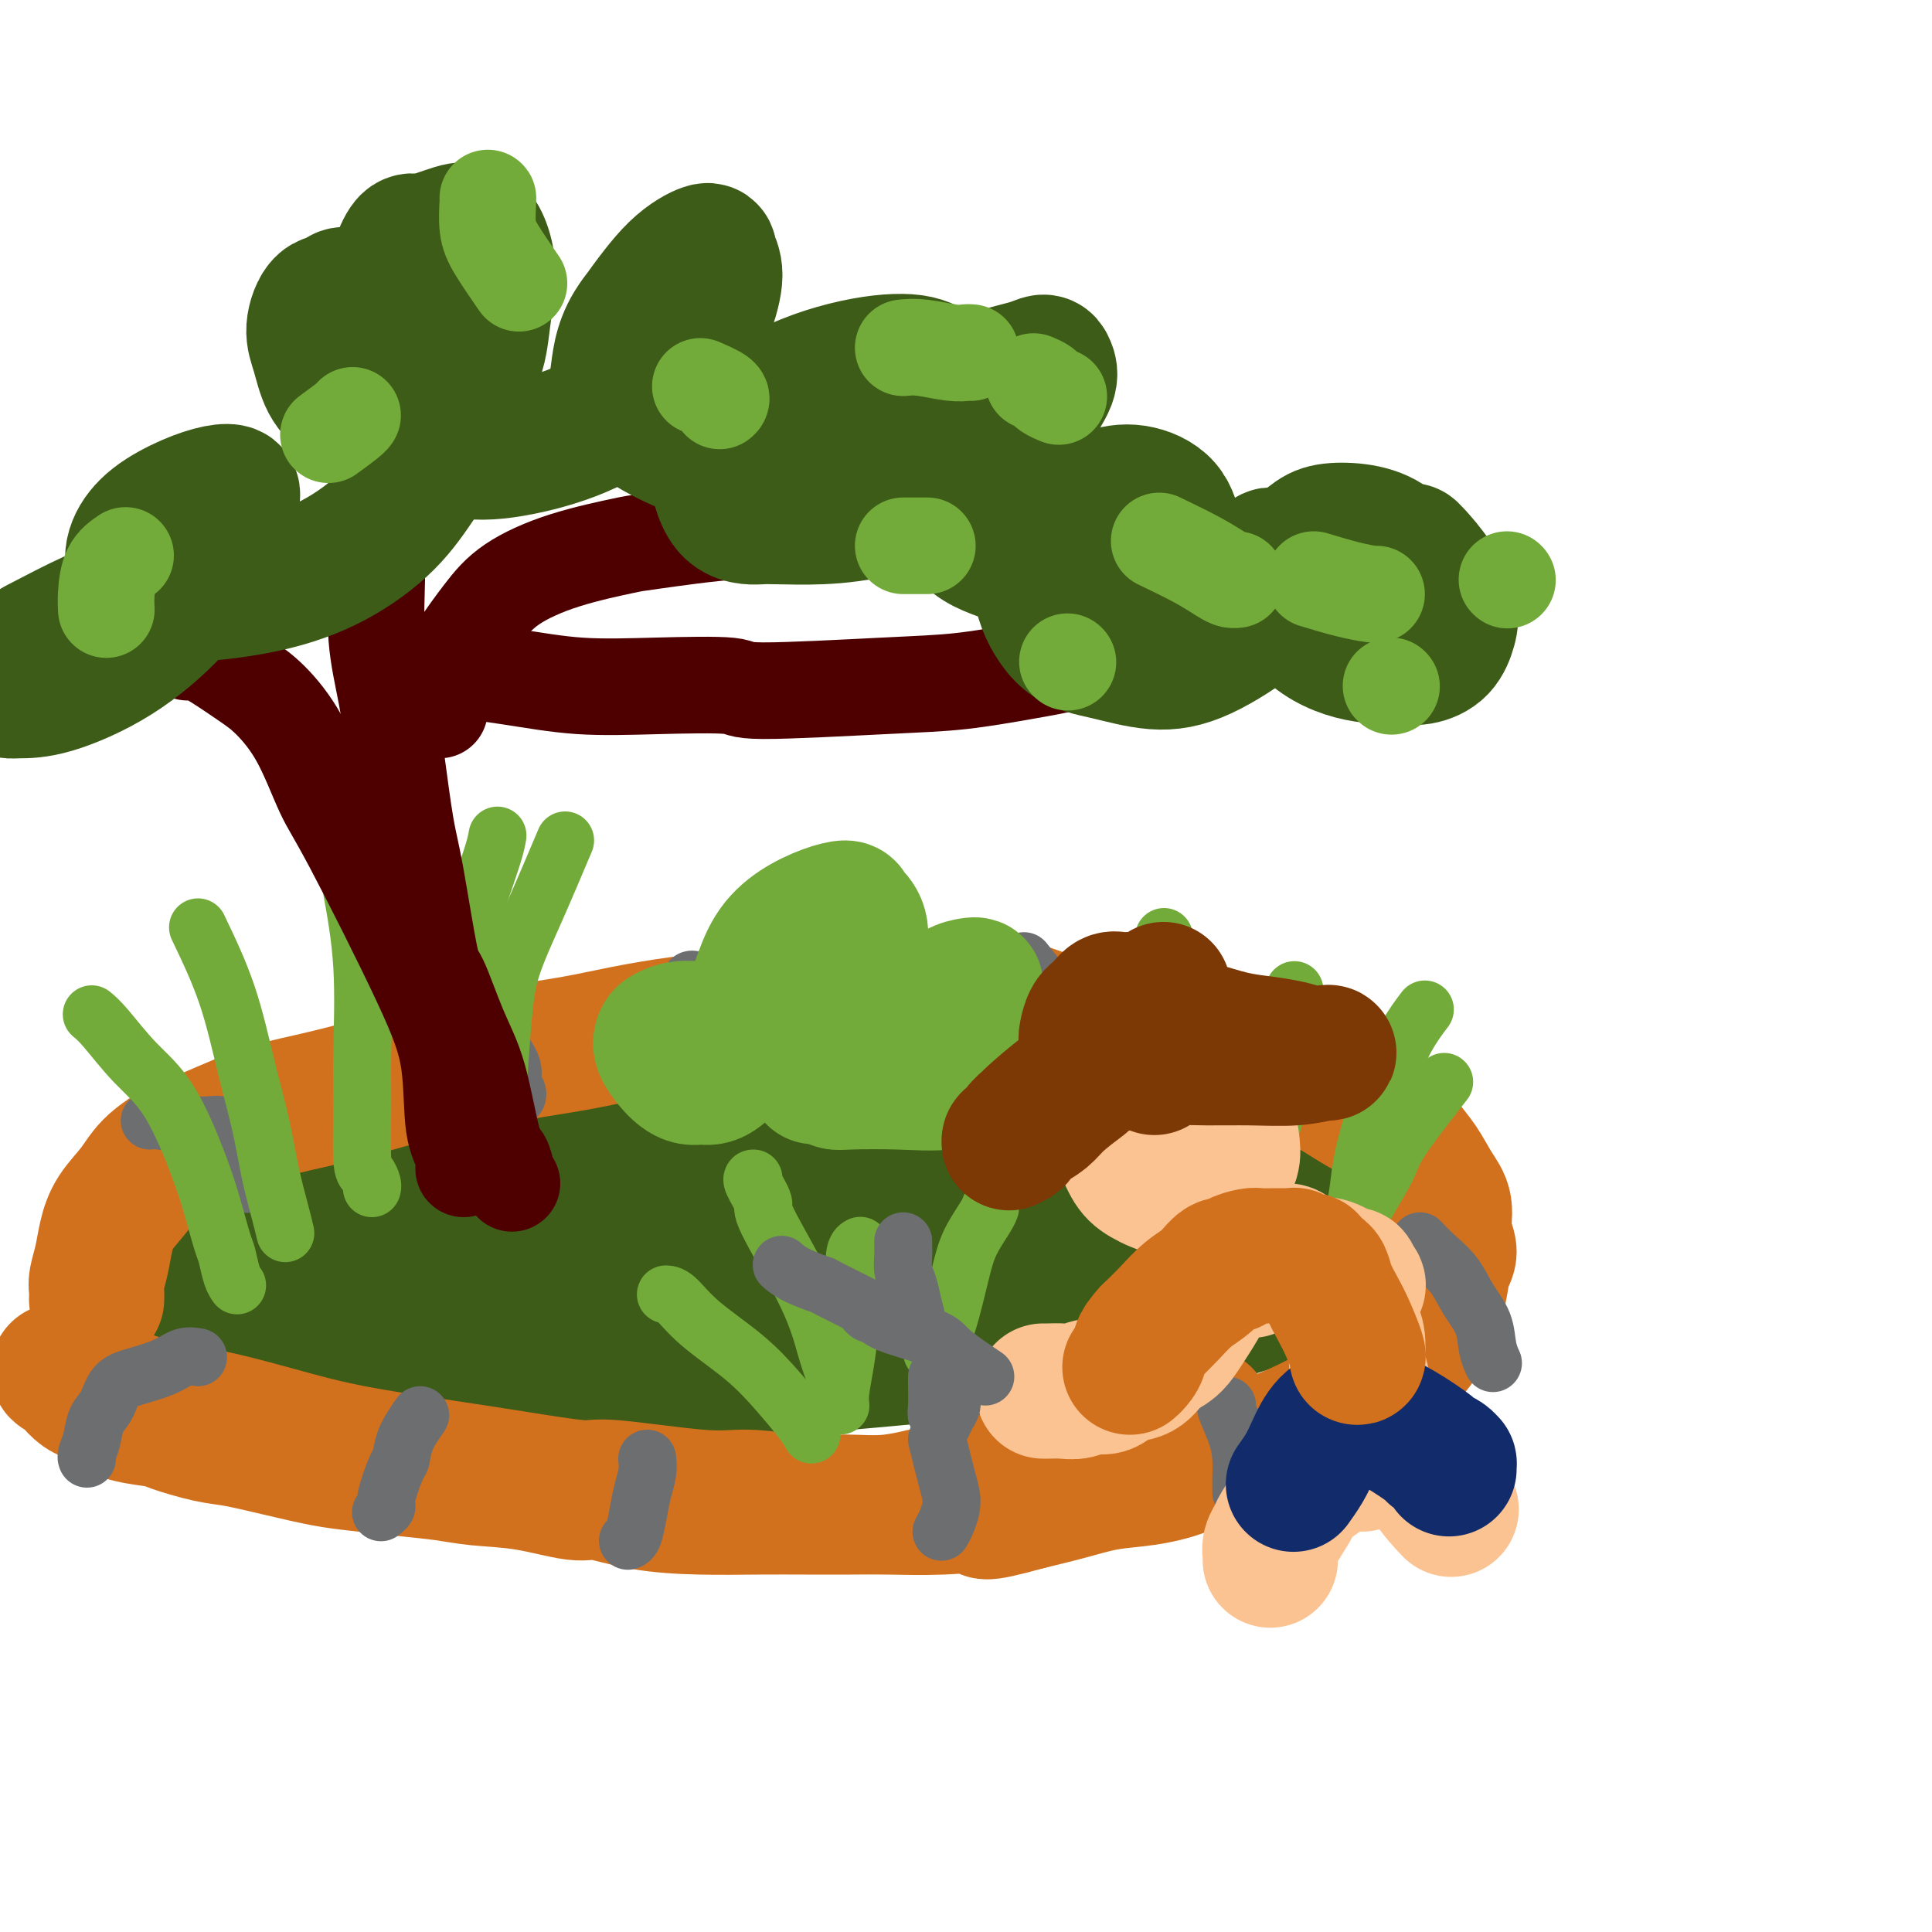 <svg viewBox='0 0 400 400' version='1.1' xmlns='http://www.w3.org/2000/svg' xmlns:xlink='http://www.w3.org/1999/xlink'><g fill='none' stroke='rgb(61,92,24)' stroke-width='28' stroke-linecap='round' stroke-linejoin='round'><path d='M137,244c-1.033,-0.652 -2.066,-1.305 -3,-2c-0.934,-0.695 -1.768,-1.433 -6,-2c-4.232,-0.567 -11.860,-0.964 -20,-1c-8.140,-0.036 -16.790,0.288 -26,2c-9.210,1.712 -18.980,4.814 -26,7c-7.020,2.186 -11.289,3.458 -15,5c-3.711,1.542 -6.864,3.354 -9,5c-2.136,1.646 -3.253,3.126 -4,4c-0.747,0.874 -1.122,1.141 0,2c1.122,0.859 3.742,2.310 15,4c11.258,1.690 31.155,3.618 49,4c17.845,0.382 33.638,-0.784 47,-2c13.362,-1.216 24.292,-2.482 35,-4c10.708,-1.518 21.192,-3.287 31,-5c9.808,-1.713 18.938,-3.370 26,-5c7.062,-1.630 12.055,-3.233 16,-5c3.945,-1.767 6.842,-3.699 8,-5c1.158,-1.301 0.576,-1.972 0,-3c-0.576,-1.028 -1.144,-2.413 -6,-4c-4.856,-1.587 -13.998,-3.377 -24,-5c-10.002,-1.623 -20.864,-3.078 -35,-3c-14.136,0.078 -31.545,1.688 -47,3c-15.455,1.312 -28.957,2.327 -44,5c-15.043,2.673 -31.626,7.004 -40,10c-8.374,2.996 -8.538,4.655 -9,7c-0.462,2.345 -1.223,5.374 -2,7c-0.777,1.626 -1.569,1.848 6,4c7.569,2.152 23.499,6.233 31,8c7.501,1.767 6.572,1.219 18,1c11.428,-0.219 35.214,-0.110 59,0'/><path d='M162,276c18.851,-0.513 27.480,-2.294 37,-4c9.520,-1.706 19.932,-3.336 28,-5c8.068,-1.664 13.792,-3.360 19,-5c5.208,-1.640 9.900,-3.223 12,-5c2.100,-1.777 1.609,-3.749 1,-5c-0.609,-1.251 -1.336,-1.780 -5,-3c-3.664,-1.220 -10.264,-3.129 -19,-5c-8.736,-1.871 -19.607,-3.704 -34,-4c-14.393,-0.296 -32.308,0.945 -49,2c-16.692,1.055 -32.162,1.925 -50,4c-17.838,2.075 -38.043,5.356 -48,8c-9.957,2.644 -9.667,4.650 -10,7c-0.333,2.350 -1.289,5.044 -1,7c0.289,1.956 1.822,3.175 6,5c4.178,1.825 11.001,4.255 22,6c10.999,1.745 26.176,2.805 37,4c10.824,1.195 17.296,2.523 42,1c24.704,-1.523 67.640,-5.899 86,-8c18.360,-2.101 12.146,-1.929 14,-3c1.854,-1.071 11.778,-3.385 17,-6c5.222,-2.615 5.743,-5.529 6,-8c0.257,-2.471 0.251,-4.498 -2,-7c-2.251,-2.502 -6.746,-5.480 -14,-8c-7.254,-2.520 -17.266,-4.584 -27,-6c-9.734,-1.416 -19.192,-2.185 -33,-2c-13.808,0.185 -31.968,1.323 -49,3c-17.032,1.677 -32.936,3.893 -50,7c-17.064,3.107 -35.286,7.106 -44,10c-8.714,2.894 -7.918,4.684 -8,6c-0.082,1.316 -1.041,2.158 -2,3'/><path d='M44,265c-2.002,1.652 -2.006,1.280 2,2c4.006,0.720 12.021,2.530 22,4c9.979,1.470 21.923,2.598 34,3c12.077,0.402 24.288,0.077 37,0c12.712,-0.077 25.927,0.094 38,0c12.073,-0.094 23.006,-0.454 33,-1c9.994,-0.546 19.049,-1.279 27,-2c7.951,-0.721 14.798,-1.430 19,-2c4.202,-0.570 5.758,-1.002 7,-1c1.242,0.002 2.171,0.437 1,0c-1.171,-0.437 -4.441,-1.745 -10,-3c-5.559,-1.255 -13.406,-2.456 -26,-4c-12.594,-1.544 -29.934,-3.430 -49,-5c-19.066,-1.570 -39.858,-2.824 -56,-3c-16.142,-0.176 -27.634,0.727 -39,2c-11.366,1.273 -22.608,2.916 -27,4c-4.392,1.084 -1.936,1.608 -1,2c0.936,0.392 0.351,0.652 1,1c0.649,0.348 2.533,0.784 6,2c3.467,1.216 8.518,3.214 28,5c19.482,1.786 53.395,3.362 72,4c18.605,0.638 21.903,0.339 28,0c6.097,-0.339 14.993,-0.718 22,-1c7.007,-0.282 12.126,-0.467 17,-1c4.874,-0.533 9.505,-1.413 12,-2c2.495,-0.587 2.856,-0.882 3,-1c0.144,-0.118 0.072,-0.059 0,0'/></g>
<g fill='none' stroke='rgb(210,113,29)' stroke-width='28' stroke-linecap='round' stroke-linejoin='round'><path d='M20,269c0.025,-0.708 0.049,-1.416 0,-2c-0.049,-0.584 -0.172,-1.043 0,-2c0.172,-0.957 0.640,-2.411 1,-4c0.360,-1.589 0.612,-3.313 1,-5c0.388,-1.687 0.911,-3.337 2,-5c1.089,-1.663 2.745,-3.338 4,-5c1.255,-1.662 2.108,-3.312 4,-5c1.892,-1.688 4.823,-3.414 6,-4c1.177,-0.586 0.600,-0.034 3,-1c2.400,-0.966 7.776,-3.452 12,-5c4.224,-1.548 7.295,-2.158 11,-3c3.705,-0.842 8.042,-1.916 12,-3c3.958,-1.084 7.536,-2.177 11,-3c3.464,-0.823 6.814,-1.376 10,-2c3.186,-0.624 6.208,-1.319 10,-2c3.792,-0.681 8.354,-1.348 12,-2c3.646,-0.652 6.377,-1.288 10,-2c3.623,-0.712 8.137,-1.501 12,-2c3.863,-0.499 7.074,-0.709 10,-1c2.926,-0.291 5.566,-0.662 9,-1c3.434,-0.338 7.661,-0.642 11,-1c3.339,-0.358 5.791,-0.769 9,-1c3.209,-0.231 7.175,-0.280 11,0c3.825,0.280 7.510,0.889 11,1c3.490,0.111 6.786,-0.278 9,0c2.214,0.278 3.347,1.222 7,2c3.653,0.778 9.827,1.389 16,2'/><path d='M234,213c8.947,0.640 4.315,-0.261 4,0c-0.315,0.261 3.689,1.683 8,3c4.311,1.317 8.931,2.530 11,3c2.069,0.470 1.586,0.197 4,1c2.414,0.803 7.724,2.683 11,4c3.276,1.317 4.519,2.073 6,3c1.481,0.927 3.201,2.026 5,3c1.799,0.974 3.677,1.823 5,3c1.323,1.177 2.090,2.681 3,4c0.910,1.319 1.961,2.454 3,4c1.039,1.546 2.065,3.504 3,5c0.935,1.496 1.778,2.532 2,4c0.222,1.468 -0.179,3.369 0,5c0.179,1.631 0.937,2.994 1,4c0.063,1.006 -0.568,1.657 -1,3c-0.432,1.343 -0.665,3.380 -1,5c-0.335,1.620 -0.772,2.823 -1,4c-0.228,1.177 -0.247,2.327 -2,5c-1.753,2.673 -5.241,6.867 -7,9c-1.759,2.133 -1.790,2.203 -3,3c-1.210,0.797 -3.599,2.320 -5,3c-1.401,0.680 -1.813,0.517 -3,1c-1.187,0.483 -3.147,1.611 -6,3c-2.853,1.389 -6.599,3.040 -10,4c-3.401,0.960 -6.458,1.230 -9,2c-2.542,0.770 -4.568,2.041 -7,3c-2.432,0.959 -5.270,1.608 -8,2c-2.730,0.392 -5.350,0.529 -8,1c-2.650,0.471 -5.328,1.278 -8,2c-2.672,0.722 -5.336,1.361 -8,2'/><path d='M213,311c-12.009,3.321 -8.533,1.622 -9,1c-0.467,-0.622 -4.878,-0.167 -9,0c-4.122,0.167 -7.955,0.045 -11,0c-3.045,-0.045 -5.300,-0.014 -8,0c-2.700,0.014 -5.843,0.010 -9,0c-3.157,-0.010 -6.328,-0.025 -10,0c-3.672,0.025 -7.846,0.091 -12,0c-4.154,-0.091 -8.287,-0.339 -12,-1c-3.713,-0.661 -7.007,-1.735 -9,-2c-1.993,-0.265 -2.686,0.280 -5,0c-2.314,-0.280 -6.249,-1.385 -10,-2c-3.751,-0.615 -7.318,-0.742 -10,-1c-2.682,-0.258 -4.478,-0.649 -7,-1c-2.522,-0.351 -5.770,-0.661 -9,-1c-3.230,-0.339 -6.443,-0.706 -9,-1c-2.557,-0.294 -4.457,-0.516 -7,-1c-2.543,-0.484 -5.728,-1.229 -9,-2c-3.272,-0.771 -6.632,-1.568 -9,-2c-2.368,-0.432 -3.743,-0.500 -6,-1c-2.257,-0.500 -5.395,-1.433 -7,-2c-1.605,-0.567 -1.675,-0.767 -3,-1c-1.325,-0.233 -3.904,-0.500 -6,-1c-2.096,-0.500 -3.710,-1.232 -5,-2c-1.290,-0.768 -2.255,-1.573 -3,-2c-0.745,-0.427 -1.269,-0.476 -2,-1c-0.731,-0.524 -1.670,-1.522 -2,-2c-0.330,-0.478 -0.050,-0.436 -1,-1c-0.950,-0.564 -3.128,-1.732 -1,-1c2.128,0.732 8.564,3.366 15,6'/><path d='M28,290c5.443,1.572 11.549,2.504 18,4c6.451,1.496 13.245,3.558 19,5c5.755,1.442 10.469,2.265 15,3c4.531,0.735 8.878,1.382 13,2c4.122,0.618 8.018,1.208 13,2c4.982,0.792 11.050,1.785 14,2c2.950,0.215 2.782,-0.349 7,0c4.218,0.349 12.823,1.612 18,2c5.177,0.388 6.926,-0.098 10,0c3.074,0.098 7.472,0.779 11,1c3.528,0.221 6.185,-0.020 9,0c2.815,0.020 5.787,0.301 9,0c3.213,-0.301 6.668,-1.182 10,-2c3.332,-0.818 6.540,-1.572 9,-2c2.460,-0.428 4.173,-0.531 6,-1c1.827,-0.469 3.768,-1.303 6,-2c2.232,-0.697 4.754,-1.258 7,-2c2.246,-0.742 4.214,-1.667 6,-2c1.786,-0.333 3.390,-0.075 6,-1c2.610,-0.925 6.226,-3.032 8,-4c1.774,-0.968 1.705,-0.795 2,-1c0.295,-0.205 0.955,-0.787 2,-1c1.045,-0.213 2.474,-0.057 3,0c0.526,0.057 0.150,0.016 0,0c-0.150,-0.016 -0.075,-0.008 0,0'/></g>
<g fill='none' stroke='rgb(109,110,112)' stroke-width='12' stroke-linecap='round' stroke-linejoin='round'><path d='M31,232c0.077,-0.129 0.153,-0.257 2,0c1.847,0.257 5.464,0.900 8,1c2.536,0.100 3.990,-0.342 5,0c1.010,0.342 1.576,1.468 2,2c0.424,0.532 0.706,0.468 1,1c0.294,0.532 0.601,1.659 1,3c0.399,1.341 0.890,2.895 1,4c0.110,1.105 -0.163,1.759 0,2c0.163,0.241 0.761,0.069 1,0c0.239,-0.069 0.120,-0.034 0,0'/><path d='M95,208c1.331,0.833 2.662,1.666 4,3c1.338,1.334 2.684,3.170 4,5c1.316,1.830 2.601,3.653 3,5c0.399,1.347 -0.089,2.217 0,3c0.089,0.783 0.755,1.480 1,2c0.245,0.520 0.070,0.863 0,1c-0.070,0.137 -0.035,0.069 0,0'/><path d='M143,203c-0.017,0.052 -0.034,0.104 0,0c0.034,-0.104 0.120,-0.363 1,0c0.880,0.363 2.554,1.349 4,2c1.446,0.651 2.664,0.965 4,2c1.336,1.035 2.789,2.789 4,4c1.211,1.211 2.181,1.880 3,3c0.819,1.120 1.488,2.692 2,4c0.512,1.308 0.869,2.352 1,3c0.131,0.648 0.038,0.899 0,1c-0.038,0.101 -0.019,0.050 0,0'/><path d='M212,199c1.488,1.873 2.977,3.745 4,5c1.023,1.255 1.581,1.891 2,3c0.419,1.109 0.700,2.689 1,4c0.300,1.311 0.619,2.353 1,3c0.381,0.647 0.823,0.899 1,1c0.177,0.101 0.088,0.050 0,0'/><path d='M271,216c-1.021,1.751 -2.043,3.503 -3,5c-0.957,1.497 -1.850,2.741 -3,4c-1.150,1.259 -2.556,2.533 -3,4c-0.444,1.467 0.073,3.126 0,4c-0.073,0.874 -0.735,0.964 -1,1c-0.265,0.036 -0.132,0.018 0,0'/><path d='M294,257c0.883,0.935 1.766,1.870 3,3c1.234,1.130 2.818,2.454 4,4c1.182,1.546 1.963,3.315 3,5c1.037,1.685 2.329,3.287 3,5c0.671,1.713 0.719,3.538 1,5c0.281,1.462 0.795,2.561 1,3c0.205,0.439 0.103,0.220 0,0'/><path d='M254,291c0.053,0.006 0.105,0.011 0,0c-0.105,-0.011 -0.368,-0.039 0,1c0.368,1.039 1.367,3.144 2,5c0.633,1.856 0.902,3.464 1,5c0.098,1.536 0.026,2.999 0,4c-0.026,1.001 -0.007,1.539 0,2c0.007,0.461 0.002,0.846 0,1c-0.002,0.154 -0.001,0.077 0,0'/><path d='M194,298c0.710,2.920 1.419,5.841 2,8c0.581,2.159 1.032,3.558 1,5c-0.032,1.442 -0.547,2.927 -1,4c-0.453,1.073 -0.844,1.735 -1,2c-0.156,0.265 -0.078,0.132 0,0'/><path d='M134,302c0.089,0.936 0.178,1.873 0,3c-0.178,1.127 -0.622,2.446 -1,4c-0.378,1.554 -0.689,3.344 -1,5c-0.311,1.656 -0.622,3.176 -1,4c-0.378,0.824 -0.822,0.950 -1,1c-0.178,0.050 -0.089,0.025 0,0'/><path d='M87,293c-1.168,1.676 -2.336,3.352 -3,5c-0.664,1.648 -0.823,3.268 -1,4c-0.177,0.732 -0.374,0.574 -1,2c-0.626,1.426 -1.683,4.434 -2,6c-0.317,1.566 0.107,1.691 0,2c-0.107,0.309 -0.745,0.803 -1,1c-0.255,0.197 -0.128,0.099 0,0'/><path d='M41,281c-0.968,-0.175 -1.936,-0.349 -3,0c-1.064,0.349 -2.225,1.222 -4,2c-1.775,0.778 -4.163,1.461 -6,2c-1.837,0.539 -3.123,0.936 -4,2c-0.877,1.064 -1.345,2.797 -2,4c-0.655,1.203 -1.496,1.878 -2,3c-0.504,1.122 -0.671,2.693 -1,4c-0.329,1.307 -0.819,2.352 -1,3c-0.181,0.648 -0.052,0.899 0,1c0.052,0.101 0.026,0.050 0,0'/></g>
<g fill='none' stroke='rgb(115,171,58)' stroke-width='12' stroke-linecap='round' stroke-linejoin='round'><path d='M19,210c0.758,0.628 1.515,1.256 3,3c1.485,1.744 3.697,4.603 6,7c2.303,2.397 4.697,4.331 7,8c2.303,3.669 4.515,9.073 6,13c1.485,3.927 2.244,6.376 3,9c0.756,2.624 1.509,5.421 2,7c0.491,1.579 0.719,1.939 1,3c0.281,1.061 0.614,2.824 1,4c0.386,1.176 0.825,1.765 1,2c0.175,0.235 0.088,0.118 0,0'/><path d='M41,192c2.161,4.516 4.323,9.033 6,14c1.677,4.967 2.870,10.386 4,15c1.130,4.614 2.198,8.424 3,12c0.802,3.576 1.339,6.917 2,10c0.661,3.083 1.447,5.907 2,8c0.553,2.093 0.872,3.455 1,4c0.128,0.545 0.064,0.272 0,0'/><path d='M72,179c0.196,1.316 0.391,2.633 1,6c0.609,3.367 1.630,8.785 2,15c0.370,6.215 0.089,13.227 0,18c-0.089,4.773 0.015,7.307 0,11c-0.015,3.693 -0.148,8.545 0,11c0.148,2.455 0.576,2.514 1,3c0.424,0.486 0.845,1.400 1,2c0.155,0.600 0.044,0.886 0,1c-0.044,0.114 -0.022,0.057 0,0'/><path d='M103,173c-0.175,0.960 -0.350,1.919 -1,4c-0.650,2.081 -1.774,5.283 -3,9c-1.226,3.717 -2.552,7.950 -4,12c-1.448,4.050 -3.018,7.917 -4,12c-0.982,4.083 -1.377,8.383 -1,12c0.377,3.617 1.524,6.551 3,10c1.476,3.449 3.279,7.414 4,9c0.721,1.586 0.361,0.793 0,0'/><path d='M117,174c-2.020,4.781 -4.040,9.563 -6,14c-1.960,4.437 -3.860,8.531 -5,12c-1.140,3.469 -1.521,6.314 -2,12c-0.479,5.686 -1.056,14.215 -1,18c0.056,3.785 0.746,2.827 1,3c0.254,0.173 0.073,1.478 0,2c-0.073,0.522 -0.036,0.261 0,0'/><path d='M241,194c0.204,0.989 0.409,1.977 1,4c0.591,2.023 1.570,5.079 3,9c1.430,3.921 3.312,8.707 4,13c0.688,4.293 0.181,8.093 0,11c-0.181,2.907 -0.035,4.923 0,7c0.035,2.077 -0.042,4.217 0,6c0.042,1.783 0.204,3.211 0,4c-0.204,0.789 -0.772,0.940 -1,1c-0.228,0.060 -0.114,0.030 0,0'/><path d='M268,205c0.150,2.385 0.299,4.771 0,8c-0.299,3.229 -1.047,7.302 -2,11c-0.953,3.698 -2.112,7.023 -3,10c-0.888,2.977 -1.506,5.607 -2,8c-0.494,2.393 -0.864,4.549 -1,6c-0.136,1.451 -0.037,2.198 0,3c0.037,0.802 0.010,1.658 0,2c-0.010,0.342 -0.005,0.171 0,0'/><path d='M295,209c-1.314,1.738 -2.628,3.476 -4,6c-1.372,2.524 -2.802,5.834 -4,9c-1.198,3.166 -2.163,6.186 -3,9c-0.837,2.814 -1.545,5.420 -2,8c-0.455,2.580 -0.658,5.135 -1,7c-0.342,1.865 -0.823,3.041 -1,4c-0.177,0.959 -0.051,1.703 0,2c0.051,0.297 0.025,0.149 0,0'/><path d='M299,224c-3.563,4.560 -7.126,9.121 -9,12c-1.874,2.879 -2.057,4.078 -3,6c-0.943,1.922 -2.644,4.567 -4,7c-1.356,2.433 -2.365,4.655 -3,6c-0.635,1.345 -0.896,1.813 -1,2c-0.104,0.187 -0.052,0.094 0,0'/><path d='M168,297c-0.428,-0.754 -0.856,-1.509 -2,-3c-1.144,-1.491 -3.004,-3.720 -5,-6c-1.996,-2.280 -4.129,-4.611 -7,-7c-2.871,-2.389 -6.481,-4.836 -9,-7c-2.519,-2.164 -3.947,-4.044 -5,-5c-1.053,-0.956 -1.729,-0.987 -2,-1c-0.271,-0.013 -0.135,-0.006 0,0'/><path d='M174,291c-0.092,-0.750 -0.183,-1.500 0,-3c0.183,-1.500 0.641,-3.751 1,-6c0.359,-2.249 0.618,-4.498 1,-7c0.382,-2.502 0.886,-5.258 1,-8c0.114,-2.742 -0.162,-5.469 0,-7c0.162,-1.531 0.760,-1.866 1,-2c0.240,-0.134 0.120,-0.067 0,0'/><path d='M193,280c0.669,-0.792 1.338,-1.584 2,-3c0.662,-1.416 1.316,-3.455 2,-6c0.684,-2.545 1.399,-5.596 2,-8c0.601,-2.404 1.089,-4.160 2,-6c0.911,-1.840 2.245,-3.765 3,-5c0.755,-1.235 0.930,-1.782 1,-2c0.070,-0.218 0.035,-0.109 0,0'/><path d='M173,285c-0.631,-1.721 -1.263,-3.442 -2,-6c-0.737,-2.558 -1.581,-5.953 -4,-11c-2.419,-5.047 -6.413,-11.745 -8,-15c-1.587,-3.255 -0.765,-3.068 -1,-4c-0.235,-0.932 -1.525,-2.982 -2,-4c-0.475,-1.018 -0.136,-1.005 0,-1c0.136,0.005 0.068,0.003 0,0'/></g>
<g fill='none' stroke='rgb(115,171,58)' stroke-width='28' stroke-linecap='round' stroke-linejoin='round'><path d='M152,218c-0.244,0.650 -0.488,1.299 -1,2c-0.512,0.701 -1.292,1.453 -2,2c-0.708,0.547 -1.344,0.888 -2,1c-0.656,0.112 -1.332,-0.004 -2,0c-0.668,0.004 -1.328,0.127 -2,0c-0.672,-0.127 -1.355,-0.506 -2,-1c-0.645,-0.494 -1.251,-1.103 -2,-2c-0.749,-0.897 -1.642,-2.083 -2,-3c-0.358,-0.917 -0.182,-1.567 0,-2c0.182,-0.433 0.371,-0.649 1,-1c0.629,-0.351 1.698,-0.836 3,-1c1.302,-0.164 2.836,-0.005 4,0c1.164,0.005 1.957,-0.142 3,0c1.043,0.142 2.335,0.573 3,1c0.665,0.427 0.702,0.850 1,1c0.298,0.150 0.856,0.027 1,0c0.144,-0.027 -0.126,0.041 0,0c0.126,-0.041 0.646,-0.191 1,-1c0.354,-0.809 0.541,-2.276 1,-4c0.459,-1.724 1.192,-3.706 2,-6c0.808,-2.294 1.693,-4.900 3,-7c1.307,-2.100 3.037,-3.694 5,-5c1.963,-1.306 4.158,-2.322 6,-3c1.842,-0.678 3.331,-1.016 4,-1c0.669,0.016 0.520,0.386 1,1c0.480,0.614 1.591,1.473 2,3c0.409,1.527 0.117,3.722 0,6c-0.117,2.278 -0.058,4.639 0,7'/><path d='M178,205c0.019,2.992 0.068,3.973 0,5c-0.068,1.027 -0.252,2.102 0,3c0.252,0.898 0.941,1.619 1,2c0.059,0.381 -0.511,0.421 0,0c0.511,-0.421 2.105,-1.304 4,-2c1.895,-0.696 4.092,-1.206 6,-2c1.908,-0.794 3.528,-1.871 5,-3c1.472,-1.129 2.795,-2.309 4,-3c1.205,-0.691 2.293,-0.892 3,-1c0.707,-0.108 1.034,-0.122 1,0c-0.034,0.122 -0.430,0.382 -1,1c-0.570,0.618 -1.316,1.595 -2,3c-0.684,1.405 -1.308,3.238 -2,5c-0.692,1.762 -1.453,3.454 -2,5c-0.547,1.546 -0.881,2.947 -1,4c-0.119,1.053 -0.022,1.757 0,2c0.022,0.243 -0.030,0.024 1,0c1.030,-0.024 3.142,0.148 5,0c1.858,-0.148 3.460,-0.615 5,-1c1.540,-0.385 3.016,-0.688 4,-1c0.984,-0.312 1.477,-0.632 2,-1c0.523,-0.368 1.078,-0.785 1,-1c-0.078,-0.215 -0.788,-0.229 -1,0c-0.212,0.229 0.073,0.702 -1,1c-1.073,0.298 -3.505,0.420 -6,1c-2.495,0.580 -5.052,1.617 -8,2c-2.948,0.383 -6.285,0.113 -10,0c-3.715,-0.113 -7.808,-0.069 -10,0c-2.192,0.069 -2.483,0.163 -3,0c-0.517,-0.163 -1.258,-0.581 -2,-1'/><path d='M171,223c-4.167,-0.167 -2.083,-0.083 0,0'/></g>
<g fill='none' stroke='rgb(78,0,0)' stroke-width='20' stroke-linecap='round' stroke-linejoin='round'><path d='M96,242c0.217,-0.901 0.435,-1.801 0,-3c-0.435,-1.199 -1.522,-2.695 -2,-6c-0.478,-3.305 -0.348,-8.419 -1,-13c-0.652,-4.581 -2.085,-8.630 -6,-17c-3.915,-8.370 -10.313,-21.059 -14,-28c-3.687,-6.941 -4.664,-8.132 -6,-11c-1.336,-2.868 -3.033,-7.413 -5,-11c-1.967,-3.587 -4.205,-6.215 -6,-8c-1.795,-1.785 -3.147,-2.727 -5,-4c-1.853,-1.273 -4.208,-2.877 -6,-4c-1.792,-1.123 -3.021,-1.764 -4,-2c-0.979,-0.236 -1.708,-0.067 -2,0c-0.292,0.067 -0.146,0.034 0,0'/><path d='M106,245c-0.352,-0.537 -0.705,-1.075 -1,-2c-0.295,-0.925 -0.534,-2.239 -1,-3c-0.466,-0.761 -1.159,-0.971 -2,-4c-0.841,-3.029 -1.829,-8.879 -3,-13c-1.171,-4.121 -2.526,-6.513 -4,-10c-1.474,-3.487 -3.066,-8.069 -4,-10c-0.934,-1.931 -1.208,-1.211 -2,-5c-0.792,-3.789 -2.101,-12.086 -3,-17c-0.899,-4.914 -1.390,-6.445 -2,-10c-0.610,-3.555 -1.341,-9.136 -2,-14c-0.659,-4.864 -1.246,-9.012 -2,-13c-0.754,-3.988 -1.677,-7.814 -2,-12c-0.323,-4.186 -0.048,-8.730 0,-12c0.048,-3.270 -0.131,-5.265 0,-8c0.131,-2.735 0.571,-6.211 1,-9c0.429,-2.789 0.847,-4.892 2,-7c1.153,-2.108 3.041,-4.221 4,-5c0.959,-0.779 0.988,-0.222 1,0c0.012,0.222 0.006,0.111 0,0'/><path d='M91,147c-0.054,-0.415 -0.109,-0.830 0,-2c0.109,-1.170 0.381,-3.096 1,-5c0.619,-1.904 1.585,-3.785 3,-6c1.415,-2.215 3.279,-4.763 5,-7c1.721,-2.237 3.299,-4.163 6,-6c2.701,-1.837 6.527,-3.587 11,-5c4.473,-1.413 9.595,-2.491 12,-3c2.405,-0.509 2.095,-0.451 6,-1c3.905,-0.549 12.027,-1.706 17,-2c4.973,-0.294 6.797,0.275 10,0c3.203,-0.275 7.786,-1.393 11,-2c3.214,-0.607 5.057,-0.702 6,-1c0.943,-0.298 0.984,-0.799 1,-1c0.016,-0.201 0.008,-0.100 0,0'/><path d='M88,138c-0.496,-0.167 -0.993,-0.333 2,0c2.993,0.333 9.475,1.166 15,2c5.525,0.834 10.094,1.670 15,2c4.906,0.330 10.151,0.153 16,0c5.849,-0.153 12.304,-0.282 15,0c2.696,0.282 1.633,0.974 7,1c5.367,0.026 17.164,-0.613 25,-1c7.836,-0.387 11.710,-0.522 16,-1c4.290,-0.478 8.996,-1.298 13,-2c4.004,-0.702 7.308,-1.284 10,-2c2.692,-0.716 4.774,-1.565 7,-2c2.226,-0.435 4.597,-0.457 7,-1c2.403,-0.543 4.839,-1.608 6,-2c1.161,-0.392 1.046,-0.112 1,0c-0.046,0.112 -0.023,0.056 0,0'/></g>
<g fill='none' stroke='rgb(61,92,24)' stroke-width='28' stroke-linecap='round' stroke-linejoin='round'><path d='M25,126c-1.472,0.313 -2.944,0.626 -6,2c-3.056,1.374 -7.695,3.808 -10,5c-2.305,1.192 -2.275,1.142 -3,2c-0.725,0.858 -2.207,2.622 -3,4c-0.793,1.378 -0.899,2.368 -1,3c-0.101,0.632 -0.196,0.904 0,1c0.196,0.096 0.684,0.015 2,0c1.316,-0.015 3.460,0.034 7,-1c3.540,-1.034 8.475,-3.152 13,-6c4.525,-2.848 8.640,-6.427 12,-10c3.360,-3.573 5.965,-7.141 8,-10c2.035,-2.859 3.499,-5.010 4,-7c0.501,-1.990 0.038,-3.818 0,-5c-0.038,-1.182 0.347,-1.717 0,-2c-0.347,-0.283 -1.427,-0.313 -3,0c-1.573,0.313 -3.641,0.970 -6,2c-2.359,1.030 -5.010,2.435 -7,4c-1.990,1.565 -3.319,3.291 -4,5c-0.681,1.709 -0.715,3.402 0,5c0.715,1.598 2.178,3.103 4,4c1.822,0.897 4.005,1.188 8,1c3.995,-0.188 9.804,-0.855 15,-2c5.196,-1.145 9.779,-2.766 14,-5c4.221,-2.234 8.079,-5.079 11,-8c2.921,-2.921 4.904,-5.918 7,-9c2.096,-3.082 4.305,-6.248 5,-10c0.695,-3.752 -0.123,-8.088 0,-10c0.123,-1.912 1.187,-1.399 -1,-4c-2.187,-2.601 -7.625,-8.314 -11,-11c-3.375,-2.686 -4.688,-2.343 -6,-2'/><path d='M74,62c-3.389,-2.006 -3.362,-0.522 -4,0c-0.638,0.522 -1.940,0.082 -3,1c-1.060,0.918 -1.878,3.192 -2,5c-0.122,1.808 0.454,3.148 1,5c0.546,1.852 1.063,4.216 2,6c0.937,1.784 2.293,2.988 4,4c1.707,1.012 3.767,1.832 6,2c2.233,0.168 4.641,-0.316 7,-1c2.359,-0.684 4.668,-1.569 7,-3c2.332,-1.431 4.686,-3.410 6,-6c1.314,-2.590 1.587,-5.793 2,-9c0.413,-3.207 0.966,-6.419 1,-9c0.034,-2.581 -0.452,-4.529 -1,-6c-0.548,-1.471 -1.160,-2.463 -2,-3c-0.840,-0.537 -1.908,-0.618 -4,0c-2.092,0.618 -5.206,1.935 -7,2c-1.794,0.065 -2.266,-1.121 -4,3c-1.734,4.121 -4.729,13.548 -6,19c-1.271,5.452 -0.817,6.929 0,9c0.817,2.071 1.996,4.734 5,7c3.004,2.266 7.832,4.133 12,5c4.168,0.867 7.676,0.735 12,0c4.324,-0.735 9.465,-2.072 14,-4c4.535,-1.928 8.465,-4.446 12,-7c3.535,-2.554 6.675,-5.145 9,-8c2.325,-2.855 3.836,-5.973 5,-9c1.164,-3.027 1.980,-5.963 2,-8c0.020,-2.037 -0.758,-3.175 -1,-4c-0.242,-0.825 0.050,-1.338 -1,-1c-1.050,0.338 -3.443,1.525 -6,4c-2.557,2.475 -5.279,6.237 -8,10'/><path d='M132,66c-3.176,4.172 -3.615,8.101 -4,11c-0.385,2.899 -0.714,4.768 1,7c1.714,2.232 5.471,4.826 10,7c4.529,2.174 9.829,3.928 14,5c4.171,1.072 7.214,1.462 11,1c3.786,-0.462 8.314,-1.778 12,-3c3.686,-1.222 6.529,-2.352 10,-5c3.471,-2.648 7.571,-6.814 9,-9c1.429,-2.186 0.187,-2.390 -1,-3c-1.187,-0.610 -2.320,-1.625 -5,-2c-2.680,-0.375 -6.909,-0.111 -12,1c-5.091,1.111 -11.045,3.068 -16,6c-4.955,2.932 -8.910,6.838 -11,9c-2.090,2.162 -2.316,2.581 -2,5c0.316,2.419 1.173,6.839 3,9c1.827,2.161 4.624,2.064 6,2c1.376,-0.064 1.333,-0.096 6,0c4.667,0.096 14.046,0.321 23,-3c8.954,-3.321 17.483,-10.187 22,-14c4.517,-3.813 5.022,-4.574 6,-6c0.978,-1.426 2.428,-3.516 3,-5c0.572,-1.484 0.265,-2.362 0,-3c-0.265,-0.638 -0.488,-1.035 -1,-1c-0.512,0.035 -1.314,0.501 -3,1c-1.686,0.499 -4.256,1.032 -7,2c-2.744,0.968 -5.663,2.373 -8,4c-2.337,1.627 -4.091,3.477 -5,6c-0.909,2.523 -0.974,5.721 0,9c0.974,3.279 2.987,6.640 5,10'/><path d='M198,107c2.142,4.378 4.995,5.825 8,7c3.005,1.175 6.160,2.080 9,3c2.840,0.920 5.364,1.855 8,2c2.636,0.145 5.383,-0.499 8,-1c2.617,-0.501 5.104,-0.860 7,-2c1.896,-1.140 3.200,-3.061 4,-4c0.800,-0.939 1.096,-0.894 1,-2c-0.096,-1.106 -0.582,-3.362 -2,-5c-1.418,-1.638 -3.767,-2.658 -6,-3c-2.233,-0.342 -4.351,-0.005 -7,1c-2.649,1.005 -5.830,2.677 -8,5c-2.170,2.323 -3.329,5.296 -4,8c-0.671,2.704 -0.853,5.140 0,8c0.853,2.860 2.742,6.146 5,8c2.258,1.854 4.884,2.277 8,3c3.116,0.723 6.720,1.745 10,2c3.280,0.255 6.235,-0.257 10,-2c3.765,-1.743 8.340,-4.717 11,-7c2.660,-2.283 3.404,-3.875 4,-6c0.596,-2.125 1.043,-4.781 1,-6c-0.043,-1.219 -0.575,-0.999 -1,-1c-0.425,-0.001 -0.743,-0.224 -1,0c-0.257,0.224 -0.454,0.893 -1,2c-0.546,1.107 -1.441,2.650 -1,4c0.441,1.350 2.219,2.508 4,4c1.781,1.492 3.566,3.320 6,4c2.434,0.680 5.518,0.213 8,0c2.482,-0.213 4.360,-0.173 6,-1c1.640,-0.827 3.040,-2.522 4,-4c0.960,-1.478 1.480,-2.739 2,-4'/><path d='M291,120c1.096,-1.932 0.837,-2.763 0,-4c-0.837,-1.237 -2.252,-2.881 -4,-4c-1.748,-1.119 -3.830,-1.712 -6,-2c-2.170,-0.288 -4.427,-0.269 -6,0c-1.573,0.269 -2.462,0.790 -4,2c-1.538,1.210 -3.724,3.108 -5,4c-1.276,0.892 -1.640,0.776 -1,3c0.640,2.224 2.286,6.788 5,10c2.714,3.212 6.496,5.073 10,6c3.504,0.927 6.731,0.921 9,1c2.269,0.079 3.581,0.242 5,0c1.419,-0.242 2.944,-0.888 4,-2c1.056,-1.112 1.642,-2.690 2,-4c0.358,-1.310 0.488,-2.351 0,-4c-0.488,-1.649 -1.595,-3.906 -3,-6c-1.405,-2.094 -3.109,-4.025 -4,-5c-0.891,-0.975 -0.969,-0.993 -1,-1c-0.031,-0.007 -0.016,-0.004 0,0'/></g>
<g fill='none' stroke='rgb(115,171,58)' stroke-width='20' stroke-linecap='round' stroke-linejoin='round'><path d='M26,115c-1.155,0.792 -2.310,1.583 -3,3c-0.690,1.417 -0.917,3.458 -1,5c-0.083,1.542 -0.024,2.583 0,3c0.024,0.417 0.012,0.208 0,0'/><path d='M68,90c1.578,-1.156 3.156,-2.311 4,-3c0.844,-0.689 0.956,-0.911 1,-1c0.044,-0.089 0.022,-0.044 0,0'/><path d='M101,41c0.029,-0.040 0.057,-0.080 0,1c-0.057,1.080 -0.201,3.279 0,5c0.201,1.721 0.746,2.963 2,5c1.254,2.037 3.215,4.868 4,6c0.785,1.132 0.392,0.566 0,0'/><path d='M145,80c1.689,0.733 3.378,1.467 4,2c0.622,0.533 0.178,0.867 0,1c-0.178,0.133 -0.089,0.067 0,0'/><path d='M187,72c1.094,-0.113 2.188,-0.226 4,0c1.812,0.226 4.341,0.793 6,1c1.659,0.207 2.447,0.056 3,0c0.553,-0.056 0.872,-0.016 1,0c0.128,0.016 0.064,0.008 0,0'/><path d='M214,79c0.792,0.339 1.583,0.679 2,1c0.417,0.321 0.458,0.625 1,1c0.542,0.375 1.583,0.821 2,1c0.417,0.179 0.208,0.089 0,0'/><path d='M240,112c2.868,1.381 5.735,2.762 8,4c2.265,1.238 3.927,2.332 5,3c1.073,0.668 1.558,0.911 2,1c0.442,0.089 0.841,0.026 1,0c0.159,-0.026 0.080,-0.013 0,0'/><path d='M272,120c2.423,0.732 4.845,1.464 7,2c2.155,0.536 4.042,0.875 5,1c0.958,0.125 0.988,0.036 1,0c0.012,-0.036 0.006,-0.018 0,0'/><path d='M288,142c0.000,0.000 0.100,0.100 0.1,0.1'/><path d='M221,137c0.000,0.000 0.100,0.100 0.1,0.1'/><path d='M187,113c1.578,0.000 3.156,0.000 4,0c0.844,0.000 0.956,0.000 1,0c0.044,0.000 0.022,0.000 0,0'/><path d='M312,120c0.000,0.000 0.100,0.100 0.1,0.1'/></g>
<g fill='none' stroke='rgb(252,195,146)' stroke-width='28' stroke-linecap='round' stroke-linejoin='round'><path d='M237,230c-0.363,-0.020 -0.726,-0.041 -1,0c-0.274,0.041 -0.460,0.143 -1,0c-0.540,-0.143 -1.434,-0.530 -2,0c-0.566,0.530 -0.805,1.978 -1,3c-0.195,1.022 -0.346,1.618 0,3c0.346,1.382 1.187,3.550 2,5c0.813,1.450 1.596,2.183 3,3c1.404,0.817 3.427,1.717 5,2c1.573,0.283 2.695,-0.050 4,0c1.305,0.050 2.792,0.483 4,0c1.208,-0.483 2.138,-1.884 3,-3c0.862,-1.116 1.655,-1.949 2,-3c0.345,-1.051 0.240,-2.322 0,-4c-0.240,-1.678 -0.615,-3.763 -2,-6c-1.385,-2.237 -3.779,-4.625 -6,-6c-2.221,-1.375 -4.269,-1.738 -6,-2c-1.731,-0.262 -3.143,-0.424 -4,0c-0.857,0.424 -1.157,1.433 -2,2c-0.843,0.567 -2.227,0.691 -3,1c-0.773,0.309 -0.935,0.803 -1,1c-0.065,0.197 -0.032,0.099 0,0'/><path d='M255,258c-0.254,0.582 -0.509,1.163 -1,2c-0.491,0.837 -1.220,1.929 -2,3c-0.780,1.071 -1.612,2.122 -2,3c-0.388,0.878 -0.334,1.585 -1,3c-0.666,1.415 -2.053,3.539 -3,5c-0.947,1.461 -1.454,2.260 -2,3c-0.546,0.740 -1.132,1.422 -2,2c-0.868,0.578 -2.017,1.054 -3,2c-0.983,0.946 -1.799,2.362 -3,3c-1.201,0.638 -2.785,0.497 -4,1c-1.215,0.503 -2.059,1.652 -3,2c-0.941,0.348 -1.979,-0.103 -3,0c-1.021,0.103 -2.025,0.760 -3,1c-0.975,0.240 -1.922,0.064 -3,0c-1.078,-0.064 -2.289,-0.017 -3,0c-0.711,0.017 -0.922,0.005 -1,0c-0.078,-0.005 -0.022,-0.001 0,0c0.022,0.001 0.011,0.001 0,0'/><path d='M259,263c2.799,-1.882 5.598,-3.764 7,-4c1.402,-0.236 1.408,1.174 2,2c0.592,0.826 1.770,1.066 3,1c1.230,-0.066 2.513,-0.440 4,0c1.487,0.440 3.179,1.692 4,2c0.821,0.308 0.770,-0.329 1,0c0.230,0.329 0.740,1.624 1,2c0.260,0.376 0.269,-0.169 0,0c-0.269,0.169 -0.818,1.050 -1,2c-0.182,0.950 0.003,1.969 0,3c-0.003,1.031 -0.193,2.075 0,3c0.193,0.925 0.769,1.731 1,3c0.231,1.269 0.118,3.001 0,4c-0.118,0.999 -0.242,1.266 0,2c0.242,0.734 0.849,1.935 1,3c0.151,1.065 -0.156,1.995 0,3c0.156,1.005 0.774,2.086 1,3c0.226,0.914 0.061,1.659 0,2c-0.061,0.341 -0.016,0.276 0,1c0.016,0.724 0.004,2.237 0,3c-0.004,0.763 0.000,0.778 0,1c-0.000,0.222 -0.004,0.652 0,1c0.004,0.348 0.017,0.615 0,1c-0.017,0.385 -0.065,0.888 0,1c0.065,0.112 0.244,-0.166 0,0c-0.244,0.166 -0.912,0.775 -1,1c-0.088,0.225 0.403,0.064 0,0c-0.403,-0.064 -1.702,-0.032 -3,0'/><path d='M279,303c-1.180,0.460 -2.131,0.610 -3,1c-0.869,0.390 -1.658,1.021 -3,2c-1.342,0.979 -3.239,2.307 -4,3c-0.761,0.693 -0.386,0.753 -1,2c-0.614,1.247 -2.217,3.683 -3,5c-0.783,1.317 -0.746,1.516 -1,2c-0.254,0.484 -0.800,1.253 -1,2c-0.200,0.747 -0.054,1.470 0,2c0.054,0.530 0.015,0.866 0,1c-0.015,0.134 -0.008,0.067 0,0'/><path d='M286,294c1.374,1.351 2.747,2.703 4,4c1.253,1.297 2.385,2.541 3,3c0.615,0.459 0.711,0.133 1,1c0.289,0.867 0.770,2.926 2,5c1.230,2.074 3.209,4.164 4,5c0.791,0.836 0.396,0.418 0,0'/></g>
<g fill='none' stroke='rgb(18,43,106)' stroke-width='28' stroke-linecap='round' stroke-linejoin='round'><path d='M284,293c1.873,0.840 3.745,1.679 6,3c2.255,1.321 4.891,3.123 6,4c1.109,0.877 0.689,0.827 1,1c0.311,0.173 1.351,0.568 2,1c0.649,0.432 0.906,0.900 1,1c0.094,0.100 0.025,-0.169 0,0c-0.025,0.169 -0.007,0.776 0,1c0.007,0.224 0.002,0.064 0,0c-0.002,-0.064 -0.001,-0.032 0,0'/><path d='M280,292c-1.818,0.799 -3.636,1.598 -5,3c-1.364,1.402 -2.273,3.407 -3,5c-0.727,1.593 -1.273,2.775 -2,4c-0.727,1.225 -1.636,2.493 -2,3c-0.364,0.507 -0.182,0.254 0,0'/></g>
<g fill='none' stroke='rgb(210,113,29)' stroke-width='28' stroke-linecap='round' stroke-linejoin='round'><path d='M281,281c-0.048,-0.013 -0.097,-0.026 0,0c0.097,0.026 0.338,0.091 0,-1c-0.338,-1.091 -1.257,-3.339 -2,-5c-0.743,-1.661 -1.312,-2.735 -2,-4c-0.688,-1.265 -1.495,-2.721 -2,-4c-0.505,-1.279 -0.709,-2.381 -1,-3c-0.291,-0.619 -0.669,-0.755 -1,-1c-0.331,-0.245 -0.613,-0.601 -1,-1c-0.387,-0.399 -0.878,-0.843 -1,-1c-0.122,-0.157 0.126,-0.028 0,0c-0.126,0.028 -0.624,-0.045 -1,0c-0.376,0.045 -0.630,0.208 -1,0c-0.370,-0.208 -0.857,-0.788 -1,-1c-0.143,-0.212 0.057,-0.057 0,0c-0.057,0.057 -0.370,0.014 -1,0c-0.630,-0.014 -1.577,-0.001 -2,0c-0.423,0.001 -0.322,-0.009 -1,0c-0.678,0.009 -2.134,0.039 -3,0c-0.866,-0.039 -1.140,-0.145 -2,0c-0.860,0.145 -2.305,0.541 -3,1c-0.695,0.459 -0.639,0.982 -1,1c-0.361,0.018 -1.138,-0.470 -2,0c-0.862,0.470 -1.808,1.899 -3,3c-1.192,1.101 -2.629,1.873 -4,3c-1.371,1.127 -2.678,2.608 -4,4c-1.322,1.392 -2.661,2.696 -4,4'/><path d='M238,276c-2.729,2.967 -2.052,3.383 -2,4c0.052,0.617 -0.522,1.433 -1,2c-0.478,0.567 -0.859,0.883 -1,1c-0.141,0.117 -0.040,0.033 0,0c0.040,-0.033 0.020,-0.017 0,0'/></g>
<g fill='none' stroke='rgb(124,56,5)' stroke-width='28' stroke-linecap='round' stroke-linejoin='round'><path d='M240,214c0.179,-0.671 0.357,-1.342 0,-2c-0.357,-0.658 -1.250,-1.302 -2,-2c-0.750,-0.698 -1.355,-1.449 -2,-2c-0.645,-0.551 -1.328,-0.903 -2,-1c-0.672,-0.097 -1.332,0.061 -2,0c-0.668,-0.061 -1.343,-0.340 -2,0c-0.657,0.340 -1.297,1.299 -2,2c-0.703,0.701 -1.468,1.143 -2,2c-0.532,0.857 -0.829,2.128 -1,3c-0.171,0.872 -0.215,1.343 0,2c0.215,0.657 0.688,1.498 1,2c0.312,0.502 0.464,0.664 1,1c0.536,0.336 1.457,0.845 2,1c0.543,0.155 0.709,-0.045 1,0c0.291,0.045 0.709,0.335 1,0c0.291,-0.335 0.455,-1.297 1,-2c0.545,-0.703 1.469,-1.149 2,-2c0.531,-0.851 0.667,-2.109 1,-3c0.333,-0.891 0.863,-1.415 1,-2c0.137,-0.585 -0.118,-1.231 0,-2c0.118,-0.769 0.609,-1.660 1,-2c0.391,-0.340 0.682,-0.130 1,0c0.318,0.130 0.662,0.180 1,0c0.338,-0.180 0.669,-0.590 1,-1'/><path d='M240,206c1.711,-2.178 0.489,-0.622 0,0c-0.489,0.622 -0.244,0.311 0,0'/><path d='M224,224c-1.850,1.398 -3.700,2.795 -5,4c-1.300,1.205 -2.051,2.216 -3,3c-0.949,0.784 -2.096,1.339 -3,2c-0.904,0.661 -1.564,1.427 -2,2c-0.436,0.573 -0.650,0.954 -1,1c-0.350,0.046 -0.838,-0.242 -1,0c-0.162,0.242 0.003,1.013 0,1c-0.003,-0.013 -0.174,-0.812 0,-1c0.174,-0.188 0.692,0.234 1,0c0.308,-0.234 0.405,-1.125 1,-2c0.595,-0.875 1.688,-1.732 2,-2c0.312,-0.268 -0.157,0.055 1,-1c1.157,-1.055 3.941,-3.488 6,-5c2.059,-1.512 3.395,-2.104 5,-3c1.605,-0.896 3.481,-2.097 5,-3c1.519,-0.903 2.683,-1.510 4,-2c1.317,-0.490 2.787,-0.863 4,-1c1.213,-0.137 2.167,-0.037 3,0c0.833,0.037 1.543,0.010 2,0c0.457,-0.010 0.662,-0.003 1,0c0.338,0.003 0.811,0.001 1,0c0.189,-0.001 0.095,-0.000 0,0'/><path d='M244,212c1.038,0.221 2.076,0.441 4,1c1.924,0.559 4.734,1.456 7,2c2.266,0.544 3.990,0.734 6,1c2.010,0.266 4.308,0.607 6,1c1.692,0.393 2.779,0.836 4,1c1.221,0.164 2.574,0.048 3,0c0.426,-0.048 -0.077,-0.027 0,0c0.077,0.027 0.733,0.060 1,0c0.267,-0.060 0.147,-0.213 -1,0c-1.147,0.213 -3.319,0.792 -6,1c-2.681,0.208 -5.871,0.045 -9,0c-3.129,-0.045 -6.198,0.027 -9,0c-2.802,-0.027 -5.339,-0.151 -7,0c-1.661,0.151 -2.447,0.579 -3,1c-0.553,0.421 -0.872,0.835 -1,1c-0.128,0.165 -0.064,0.083 0,0'/></g>
<g fill='none' stroke='rgb(109,110,112)' stroke-width='12' stroke-linecap='round' stroke-linejoin='round'><path d='M204,285c-2.756,-1.848 -5.512,-3.695 -7,-5c-1.488,-1.305 -1.709,-2.066 -4,-3c-2.291,-0.934 -6.653,-2.040 -9,-3c-2.347,-0.960 -2.681,-1.773 -3,-2c-0.319,-0.227 -0.624,0.131 -1,0c-0.376,-0.131 -0.822,-0.752 -1,-1c-0.178,-0.248 -0.089,-0.124 0,0'/><path d='M190,275c0.091,-0.072 0.182,-0.144 0,-1c-0.182,-0.856 -0.637,-2.495 -1,-4c-0.363,-1.505 -0.633,-2.876 -1,-4c-0.367,-1.124 -0.830,-2.000 -1,-3c-0.170,-1.000 -0.045,-2.124 0,-3c0.045,-0.876 0.012,-1.505 0,-2c-0.012,-0.495 -0.003,-0.856 0,-1c0.003,-0.144 0.002,-0.072 0,0'/><path d='M186,274c0.487,0.238 0.974,0.477 -2,-1c-2.974,-1.477 -9.410,-4.669 -12,-6c-2.590,-1.331 -1.335,-0.801 -2,-1c-0.665,-0.199 -3.250,-1.125 -5,-2c-1.750,-0.875 -2.663,-1.697 -3,-2c-0.337,-0.303 -0.096,-0.087 0,0c0.096,0.087 0.048,0.043 0,0'/><path d='M194,285c-0.008,0.454 -0.016,0.909 0,2c0.016,1.091 0.056,2.820 0,4c-0.056,1.180 -0.208,1.813 0,2c0.208,0.187 0.778,-0.071 1,0c0.222,0.071 0.098,0.470 0,1c-0.098,0.530 -0.170,1.189 0,1c0.170,-0.189 0.582,-1.226 1,-2c0.418,-0.774 0.843,-1.285 1,-2c0.157,-0.715 0.045,-1.633 0,-2c-0.045,-0.367 -0.022,-0.184 0,0'/></g>
</svg>
